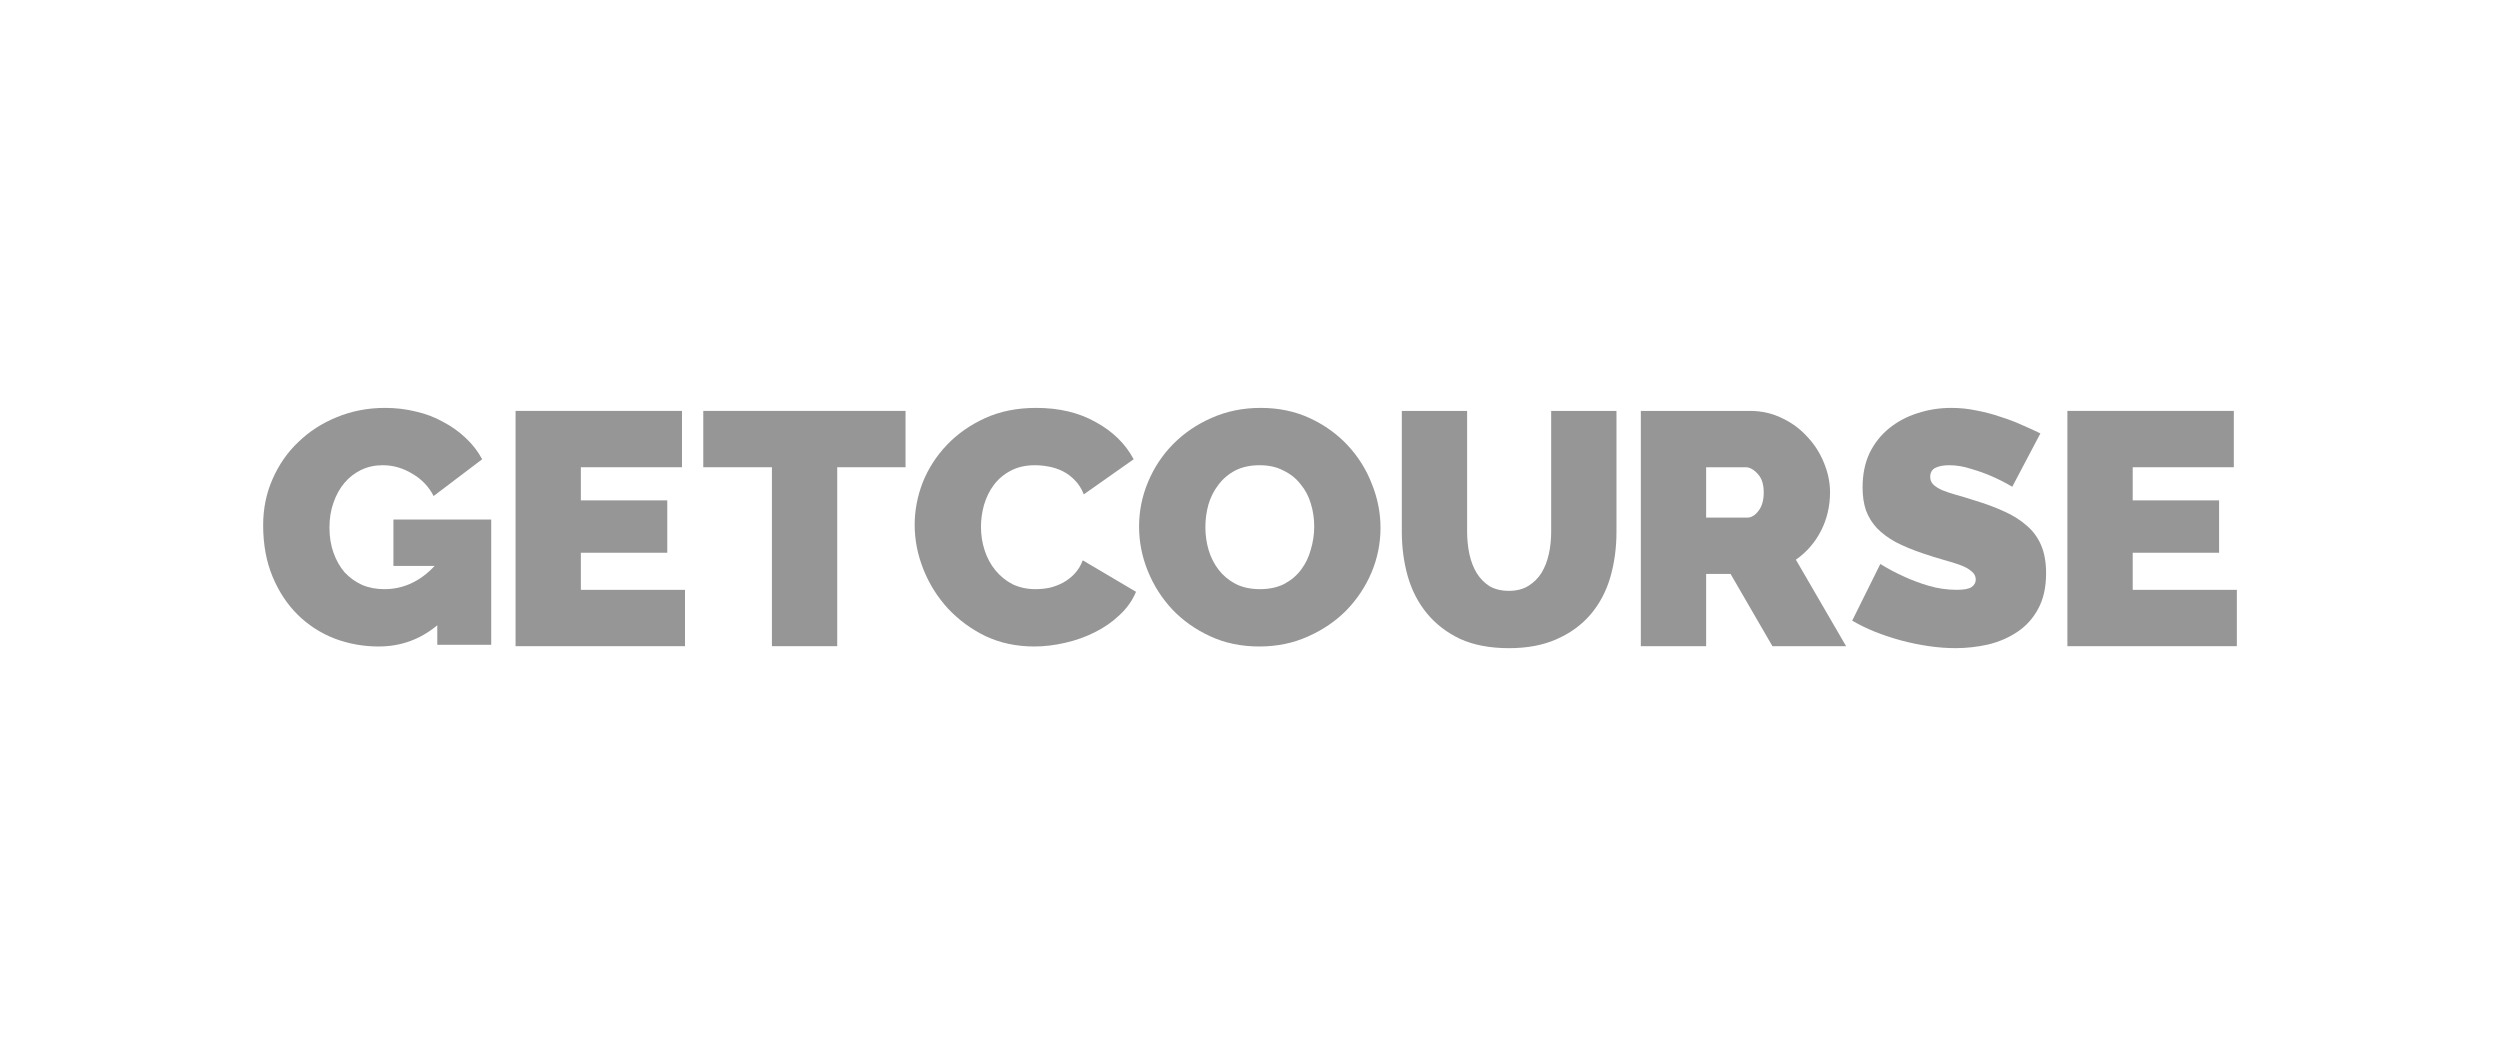 <?xml version="1.0" encoding="UTF-8"?> <svg xmlns="http://www.w3.org/2000/svg" width="190" height="80" viewBox="0 0 190 80" fill="none"> <rect width="190" height="80" fill="white"></rect> <path d="M33.234 47.521C31.945 48.595 30.46 49.133 28.78 49.133C27.61 49.133 26.49 48.931 25.421 48.528C24.352 48.108 23.419 47.504 22.621 46.715C21.824 45.926 21.188 44.961 20.713 43.819C20.238 42.677 20 41.376 20 39.915C20 38.656 20.238 37.489 20.713 36.415C21.188 35.323 21.841 34.383 22.672 33.594C23.504 32.788 24.479 32.158 25.599 31.705C26.736 31.235 27.957 31 29.264 31C30.078 31 30.859 31.092 31.605 31.277C32.352 31.445 33.039 31.705 33.667 32.058C34.312 32.394 34.889 32.805 35.398 33.292C35.907 33.762 36.322 34.299 36.645 34.904L32.954 37.699C32.598 36.994 32.063 36.431 31.351 36.012C30.638 35.575 29.883 35.357 29.086 35.357C28.492 35.357 27.949 35.474 27.457 35.709C26.965 35.944 26.541 36.272 26.184 36.692C25.828 37.111 25.548 37.615 25.345 38.203C25.141 38.773 25.039 39.403 25.039 40.092C25.039 40.797 25.141 41.435 25.345 42.005C25.548 42.576 25.828 43.072 26.184 43.491C26.558 43.894 26.999 44.213 27.508 44.448C28.017 44.667 28.585 44.776 29.213 44.776C30.655 44.776 31.928 44.188 33.031 43.013H29.9V39.487H37.332V49.007H33.234V47.521Z" fill="#969696"></path> <path d="M52.06 44.828V49.11H39.183V31.229H51.831V35.51H44.145V38.029H50.712V42.008H44.145V44.828H52.06Z" fill="#969696"></path> <path d="M68.821 35.51H63.629V49.11H58.666V35.51H53.449V31.229H68.821V35.51Z" fill="#969696"></path> <path d="M69.515 39.89C69.515 38.799 69.719 37.724 70.126 36.667C70.55 35.609 71.161 34.66 71.958 33.821C72.756 32.981 73.723 32.301 74.86 31.781C75.996 31.261 77.294 31 78.754 31C80.501 31 82.011 31.361 83.284 32.083C84.573 32.788 85.532 33.728 86.16 34.904L82.368 37.573C82.198 37.137 81.969 36.776 81.68 36.49C81.409 36.205 81.103 35.978 80.764 35.81C80.425 35.642 80.069 35.525 79.695 35.458C79.339 35.391 78.991 35.357 78.652 35.357C77.939 35.357 77.32 35.5 76.794 35.785C76.285 36.054 75.861 36.415 75.521 36.868C75.199 37.305 74.953 37.808 74.783 38.379C74.631 38.933 74.554 39.487 74.554 40.041C74.554 40.663 74.648 41.259 74.834 41.83C75.021 42.4 75.292 42.904 75.649 43.34C76.005 43.777 76.438 44.13 76.947 44.398C77.473 44.65 78.058 44.776 78.703 44.776C79.042 44.776 79.39 44.742 79.746 44.675C80.103 44.591 80.442 44.465 80.764 44.297C81.103 44.113 81.4 43.886 81.655 43.617C81.927 43.332 82.138 42.988 82.291 42.585L86.338 44.977C86.066 45.632 85.651 46.22 85.091 46.74C84.548 47.261 83.92 47.697 83.207 48.05C82.512 48.403 81.757 48.671 80.942 48.856C80.145 49.041 79.364 49.133 78.601 49.133C77.26 49.133 76.03 48.873 74.911 48.352C73.808 47.815 72.849 47.11 72.035 46.237C71.237 45.364 70.618 44.373 70.177 43.265C69.736 42.157 69.515 41.032 69.515 39.89Z" fill="#969696"></path> <path d="M95.706 49.133C94.332 49.133 93.085 48.873 91.965 48.352C90.845 47.832 89.886 47.152 89.089 46.312C88.291 45.456 87.672 44.482 87.231 43.391C86.79 42.3 86.569 41.175 86.569 40.016C86.569 38.841 86.798 37.708 87.257 36.616C87.715 35.525 88.351 34.568 89.165 33.745C89.997 32.906 90.972 32.243 92.092 31.756C93.229 31.252 94.468 31 95.808 31C97.182 31 98.429 31.261 99.549 31.781C100.669 32.301 101.627 32.99 102.425 33.846C103.222 34.702 103.834 35.676 104.257 36.767C104.699 37.859 104.919 38.975 104.919 40.117C104.919 41.292 104.69 42.425 104.232 43.517C103.774 44.591 103.138 45.548 102.323 46.388C101.509 47.211 100.534 47.874 99.396 48.377C98.277 48.881 97.047 49.133 95.706 49.133ZM91.609 40.066C91.609 40.671 91.693 41.259 91.863 41.83C92.033 42.383 92.287 42.879 92.626 43.315C92.966 43.752 93.39 44.104 93.899 44.373C94.425 44.642 95.044 44.776 95.757 44.776C96.47 44.776 97.089 44.642 97.615 44.373C98.141 44.088 98.565 43.727 98.887 43.29C99.227 42.837 99.473 42.325 99.625 41.754C99.795 41.183 99.88 40.604 99.88 40.016C99.88 39.412 99.795 38.833 99.625 38.279C99.456 37.708 99.192 37.212 98.837 36.793C98.497 36.356 98.064 36.012 97.539 35.76C97.029 35.491 96.427 35.357 95.731 35.357C95.019 35.357 94.4 35.491 93.874 35.76C93.365 36.029 92.94 36.39 92.601 36.843C92.262 37.279 92.007 37.783 91.838 38.354C91.685 38.908 91.609 39.479 91.609 40.066Z" fill="#969696"></path> <path d="M114.683 44.904C115.259 44.904 115.751 44.778 116.158 44.526C116.565 44.274 116.896 43.947 117.151 43.544C117.406 43.124 117.592 42.646 117.711 42.109C117.83 41.571 117.889 41.009 117.889 40.421V31.229H122.852V40.421C122.852 41.664 122.691 42.831 122.369 43.922C122.046 44.996 121.546 45.928 120.867 46.717C120.188 47.506 119.331 48.128 118.296 48.581C117.279 49.034 116.074 49.261 114.683 49.261C113.241 49.261 112.001 49.026 110.966 48.556C109.949 48.069 109.108 47.422 108.447 46.617C107.786 45.811 107.302 44.879 106.996 43.821C106.691 42.747 106.538 41.613 106.538 40.421V31.229H111.501V40.421C111.501 41.009 111.56 41.58 111.68 42.134C111.798 42.671 111.985 43.15 112.239 43.569C112.494 43.972 112.816 44.3 113.207 44.551C113.614 44.786 114.106 44.904 114.683 44.904Z" fill="#969696"></path> <path d="M124.703 49.11V31.229H133C133.882 31.229 134.697 31.414 135.443 31.783C136.19 32.136 136.826 32.606 137.352 33.193C137.895 33.764 138.319 34.427 138.624 35.183C138.93 35.922 139.083 36.669 139.083 37.424C139.083 38.465 138.854 39.439 138.395 40.346C137.937 41.236 137.301 41.966 136.487 42.537L140.304 49.11H134.705L131.524 43.62H129.666V49.11H124.703ZM129.666 39.338H132.796C133.102 39.338 133.381 39.17 133.636 38.835C133.907 38.499 134.043 38.029 134.043 37.424C134.043 36.803 133.891 36.333 133.586 36.014C133.28 35.678 132.974 35.51 132.669 35.51H129.666V39.338Z" fill="#969696"></path> <path d="M170 44.828V49.11H157.122V31.229H169.771V35.51H162.085V38.029H168.651V42.008H162.085V44.828H170Z" fill="#969696"></path> <path d="M152.932 36.994C152.423 36.692 151.897 36.423 151.354 36.188C150.896 35.987 150.379 35.802 149.802 35.634C149.242 35.45 148.69 35.357 148.148 35.357C147.707 35.357 147.35 35.424 147.079 35.559C146.824 35.693 146.697 35.92 146.697 36.239C146.697 36.474 146.773 36.667 146.926 36.818C147.079 36.969 147.299 37.112 147.587 37.246C147.876 37.364 148.224 37.481 148.631 37.599C149.055 37.716 149.53 37.859 150.056 38.027C150.887 38.279 151.634 38.556 152.295 38.858C152.975 39.16 153.551 39.521 154.026 39.941C154.502 40.344 154.867 40.839 155.121 41.426C155.375 42.014 155.503 42.728 155.503 43.567C155.503 44.642 155.299 45.548 154.891 46.287C154.502 47.009 153.976 47.588 153.314 48.025C152.669 48.461 151.931 48.78 151.1 48.982C150.285 49.166 149.462 49.259 148.631 49.259C147.97 49.259 147.29 49.209 146.595 49.108C145.899 49.007 145.204 48.864 144.508 48.68C143.829 48.495 143.167 48.277 142.523 48.025C141.895 47.773 141.31 47.487 140.767 47.169L142.904 42.862C143.498 43.231 144.118 43.559 144.762 43.844C145.306 44.096 145.916 44.323 146.595 44.524C147.29 44.726 147.994 44.826 148.708 44.826C149.25 44.826 149.623 44.759 149.827 44.625C150.048 44.474 150.158 44.281 150.158 44.046C150.158 43.794 150.048 43.584 149.827 43.416C149.623 43.231 149.335 43.072 148.962 42.938C148.588 42.803 148.156 42.669 147.664 42.535C147.189 42.4 146.68 42.241 146.137 42.056C145.34 41.788 144.652 41.502 144.076 41.2C143.498 40.881 143.023 40.528 142.65 40.142C142.277 39.739 141.997 39.286 141.811 38.782C141.641 38.279 141.556 37.699 141.556 37.044C141.556 36.054 141.734 35.181 142.09 34.425C142.463 33.67 142.964 33.04 143.592 32.536C144.22 32.033 144.932 31.655 145.729 31.403C146.544 31.135 147.401 31 148.3 31C148.962 31 149.607 31.067 150.235 31.202C150.862 31.319 151.465 31.479 152.041 31.68C152.635 31.865 153.186 32.075 153.695 32.31C154.205 32.528 154.663 32.738 155.07 32.939L152.932 36.994Z" fill="#969696"></path> </svg> 